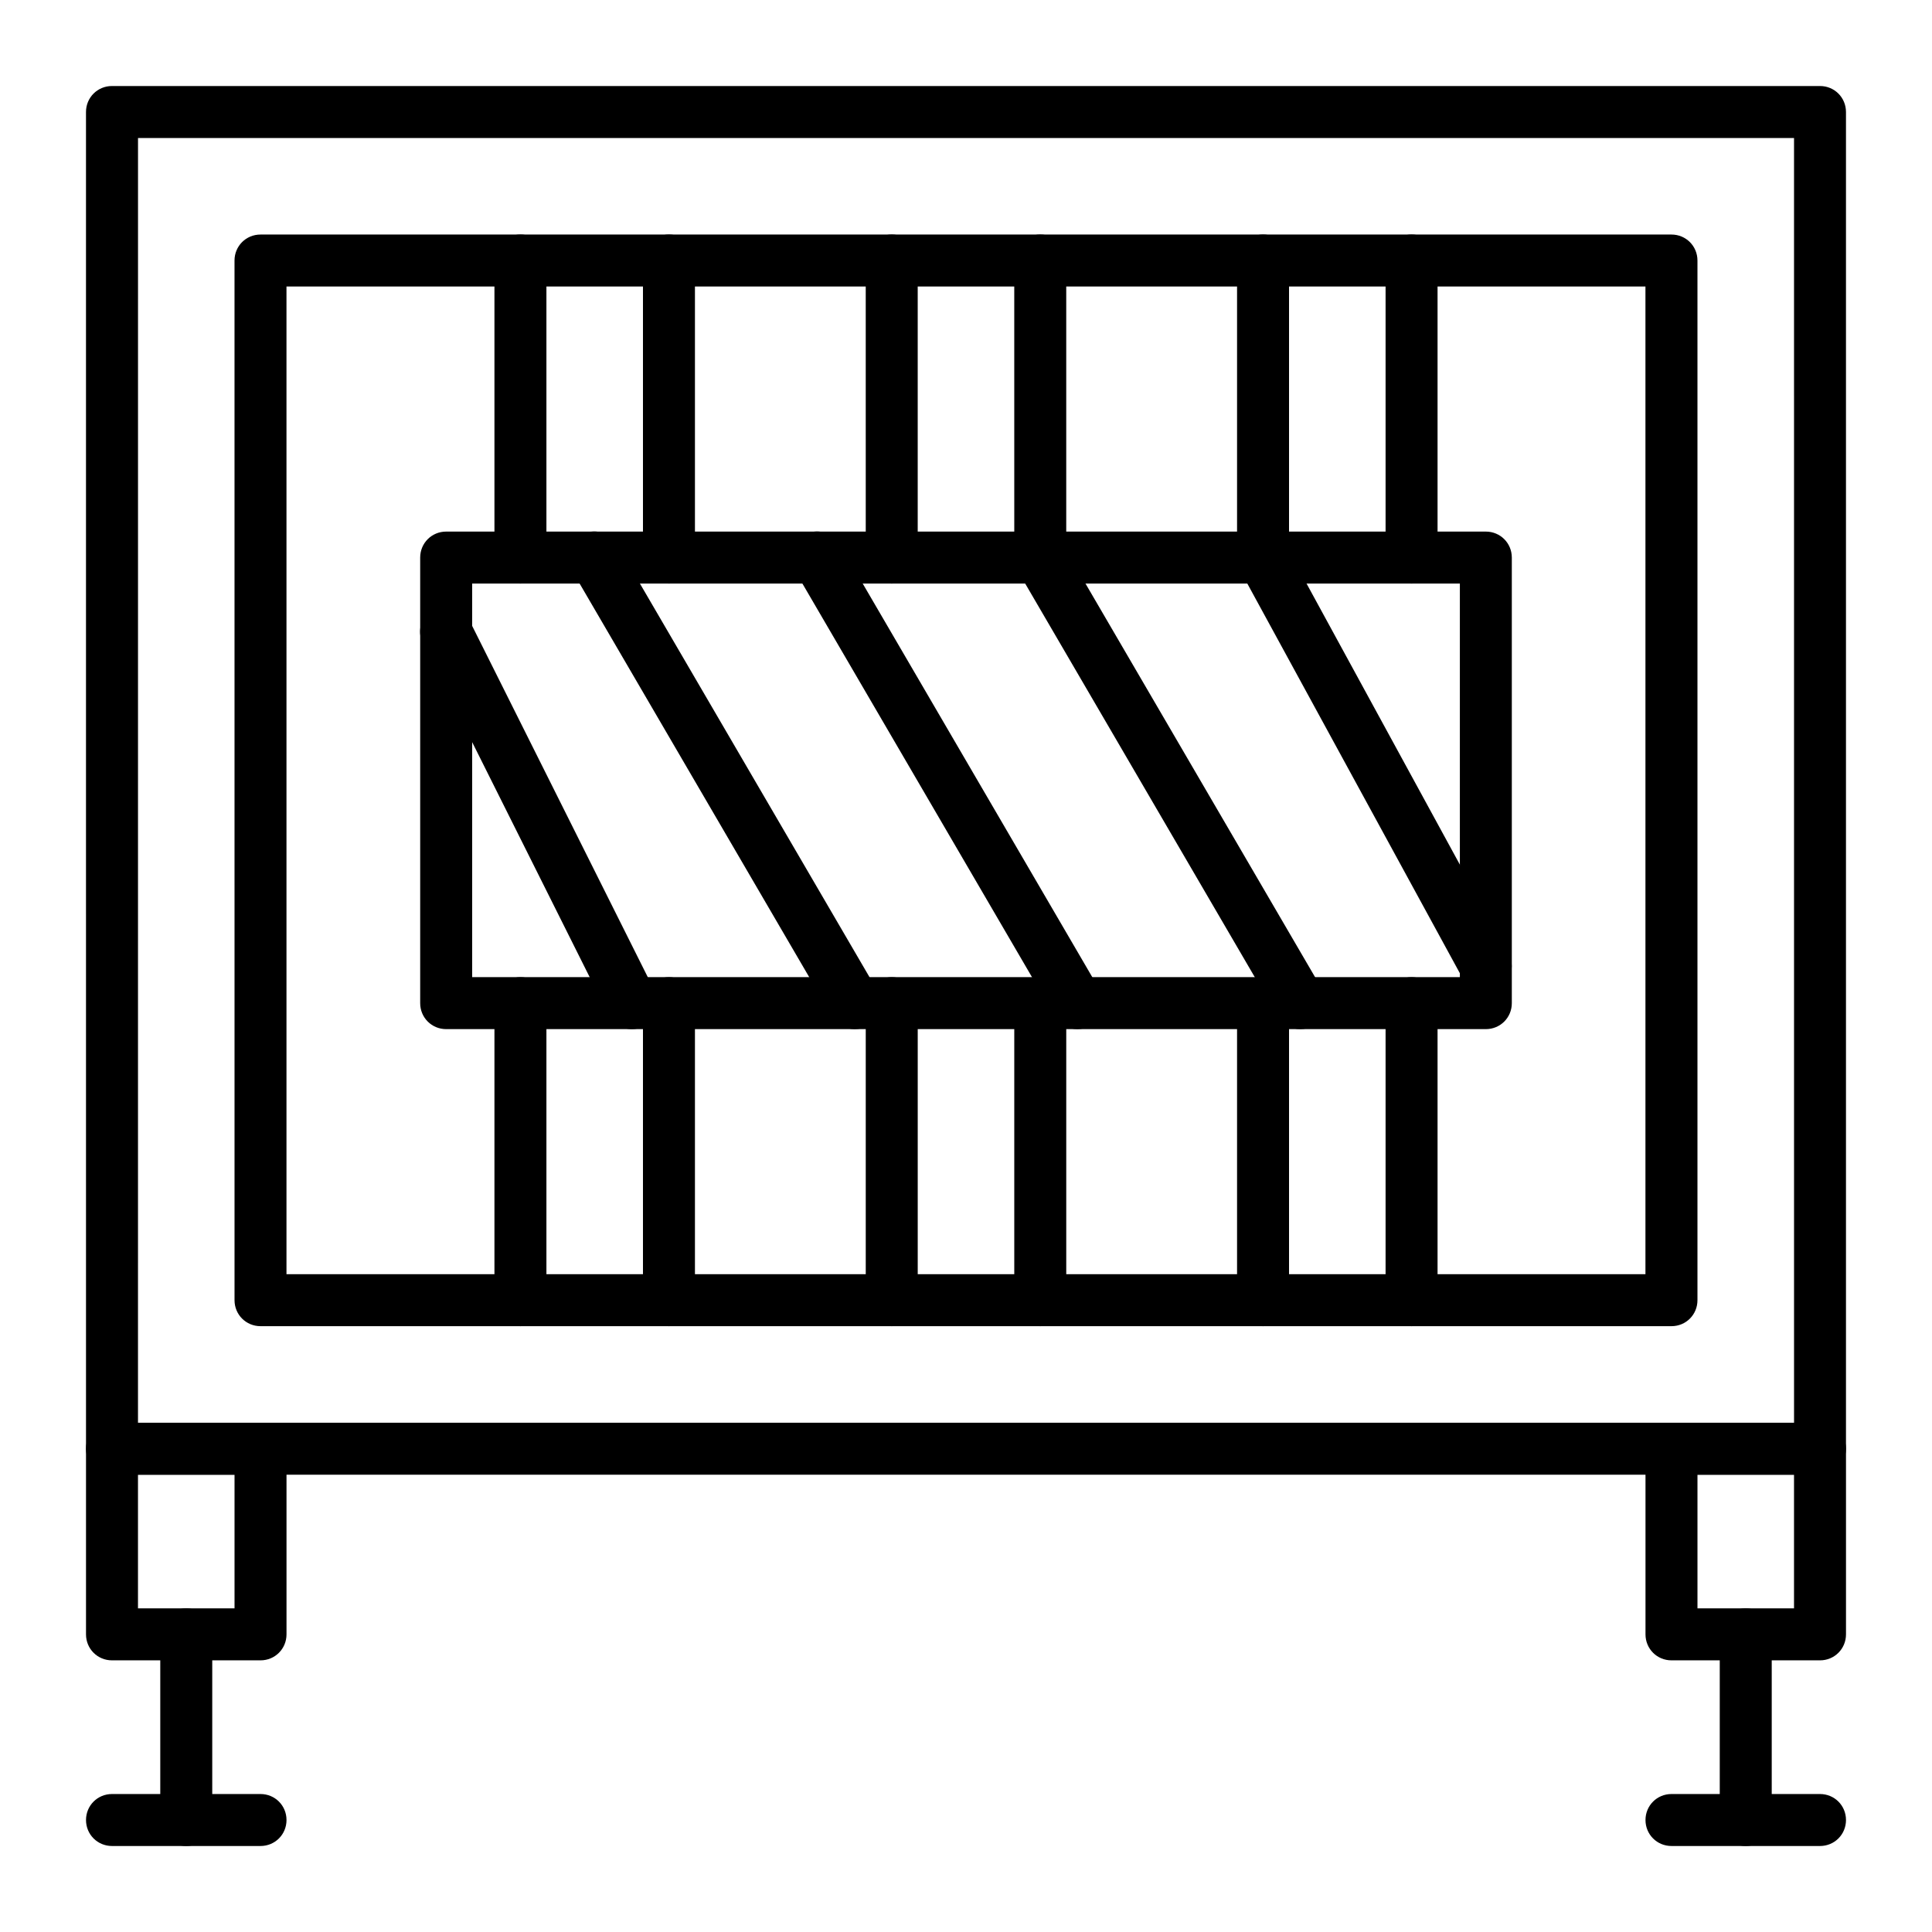 <?xml version="1.0" encoding="UTF-8"?>
<!-- Uploaded to: ICON Repo, www.iconrepo.com, Generator: ICON Repo Mixer Tools -->
<svg fill="#000000" width="800px" height="800px" version="1.1" viewBox="144 144 512 512" xmlns="http://www.w3.org/2000/svg">
 <g>
  <path d="m626.32 534.81h-452.64c-3.836 0-6.887-3.051-6.887-6.887l-0.004-354.24c0-3.836 3.051-6.887 6.887-6.887h452.64c3.836 0 6.887 3.051 6.887 6.887v354.24c0.004 3.836-3.047 6.887-6.883 6.887zm-445.75-13.777h438.87l-0.004-340.46h-438.86z"/>
  <path d="m586.96 495.45h-373.92c-3.836 0-6.887-3.051-6.887-6.887l-0.004-275.52c0-3.836 3.051-6.887 6.887-6.887h373.92c3.836 0 6.887 3.051 6.887 6.887v275.52c0.004 3.836-3.047 6.887-6.883 6.887zm-367.04-13.773h360.14v-261.75h-360.14z"/>
  <path d="m213.04 584.01h-39.359c-3.836 0-6.887-3.051-6.887-6.887v-49.199c0-3.836 3.051-6.887 6.887-6.887h39.359c3.836 0 6.887 3.051 6.887 6.887v49.199c0 3.836-3.051 6.887-6.887 6.887zm-32.473-13.777h25.586v-35.426l-25.586 0.004z"/>
  <path d="m193.36 633.21c-3.836 0-6.887-3.051-6.887-6.887v-49.199c0-3.836 3.051-6.887 6.887-6.887s6.887 3.051 6.887 6.887v49.199c0 3.836-3.051 6.887-6.887 6.887z"/>
  <path d="m213.04 633.21h-39.359c-3.836 0-6.887-3.051-6.887-6.887 0-3.836 3.051-6.887 6.887-6.887h39.359c3.836 0 6.887 3.051 6.887 6.887 0 3.836-3.051 6.887-6.887 6.887z"/>
  <path d="m626.32 584.01h-39.359c-3.836 0-6.887-3.051-6.887-6.887v-49.199c0-3.836 3.051-6.887 6.887-6.887h39.359c3.836 0 6.887 3.051 6.887 6.887v49.199c0 3.836-3.051 6.887-6.887 6.887zm-32.473-13.777h25.586v-35.426h-25.586z"/>
  <path d="m606.64 633.21c-3.836 0-6.887-3.051-6.887-6.887v-49.199c0-3.836 3.051-6.887 6.887-6.887s6.887 3.051 6.887 6.887v49.199c0 3.836-3.051 6.887-6.887 6.887z"/>
  <path d="m626.32 633.21h-39.359c-3.836 0-6.887-3.051-6.887-6.887 0-3.836 3.051-6.887 6.887-6.887h39.359c3.836 0 6.887 3.051 6.887 6.887 0 3.836-3.051 6.887-6.887 6.887z"/>
  <path d="m478.72 298.64c-3.836 0-6.887-3.051-6.887-6.887v-78.719c0-3.836 3.051-6.887 6.887-6.887s6.887 3.051 6.887 6.887v78.719c0 3.84-3.051 6.887-6.887 6.887z"/>
  <path d="m518.08 298.64c-3.836 0-6.887-3.051-6.887-6.887v-78.719c0-3.836 3.051-6.887 6.887-6.887s6.887 3.051 6.887 6.887v78.719c0.004 3.84-3.047 6.887-6.887 6.887z"/>
  <path d="m478.72 495.45c-3.836 0-6.887-3.051-6.887-6.887v-78.719c0-3.836 3.051-6.887 6.887-6.887s6.887 3.051 6.887 6.887v78.719c0 3.836-3.051 6.887-6.887 6.887z"/>
  <path d="m518.08 495.45c-3.836 0-6.887-3.051-6.887-6.887v-78.719c0-3.836 3.051-6.887 6.887-6.887s6.887 3.051 6.887 6.887v78.719c0.004 3.836-3.047 6.887-6.887 6.887z"/>
  <path d="m380.32 298.64c-3.836 0-6.887-3.051-6.887-6.887l-0.004-78.719c0-3.836 3.051-6.887 6.887-6.887 3.836 0 6.887 3.051 6.887 6.887v78.719c0.004 3.84-3.047 6.887-6.883 6.887z"/>
  <path d="m419.68 298.64c-3.836 0-6.887-3.051-6.887-6.887l-0.004-78.719c0-3.836 3.051-6.887 6.887-6.887 3.836 0 6.887 3.051 6.887 6.887v78.719c0.004 3.84-3.047 6.887-6.883 6.887z"/>
  <path d="m380.32 495.45c-3.836 0-6.887-3.051-6.887-6.887v-78.719c0-3.836 3.051-6.887 6.887-6.887 3.836 0 6.887 3.051 6.887 6.887v78.719c0 3.836-3.051 6.887-6.887 6.887z"/>
  <path d="m419.68 495.45c-3.836 0-6.887-3.051-6.887-6.887v-78.719c0-3.836 3.051-6.887 6.887-6.887 3.836 0 6.887 3.051 6.887 6.887v78.719c0 3.836-3.051 6.887-6.887 6.887z"/>
  <path d="m281.92 298.64c-3.836 0-6.887-3.051-6.887-6.887v-78.719c0-3.836 3.051-6.887 6.887-6.887 3.836 0 6.887 3.051 6.887 6.887v78.719c0 3.84-3.051 6.887-6.887 6.887z"/>
  <path d="m321.28 298.64c-3.836 0-6.887-3.051-6.887-6.887v-78.719c0-3.836 3.051-6.887 6.887-6.887 3.836 0 6.887 3.051 6.887 6.887v78.719c0.004 3.84-3.047 6.887-6.887 6.887z"/>
  <path d="m281.92 495.45c-3.836 0-6.887-3.051-6.887-6.887v-78.719c0-3.836 3.051-6.887 6.887-6.887 3.836 0 6.887 3.051 6.887 6.887v78.719c0 3.836-3.051 6.887-6.887 6.887z"/>
  <path d="m321.28 495.45c-3.836 0-6.887-3.051-6.887-6.887v-78.719c0-3.836 3.051-6.887 6.887-6.887 3.836 0 6.887 3.051 6.887 6.887v78.719c0.004 3.836-3.047 6.887-6.887 6.887z"/>
  <path d="m537.76 416.73h-275.52c-3.836 0-6.887-3.051-6.887-6.887v-118.08c0-3.836 3.051-6.887 6.887-6.887h275.52c3.836 0 6.887 3.051 6.887 6.887v118.08c0.004 3.836-3.047 6.887-6.887 6.887zm-268.63-13.777h261.75v-104.3h-261.75z"/>
  <path d="m311.44 416.73c-2.559 0-4.922-1.379-6.199-3.836l-49.199-98.398c-1.672-3.445-0.297-7.578 3.051-9.25 3.445-1.672 7.578-0.297 9.25 3.051l49.199 98.398c1.672 3.445 0.297 7.578-3.051 9.25-0.984 0.59-1.969 0.785-3.051 0.785z"/>
  <path d="m370.48 416.73c-2.363 0-4.723-1.18-6.004-3.445l-68.879-118.08c-1.871-3.246-0.789-7.477 2.461-9.445 3.246-1.871 7.477-0.789 9.445 2.461l68.879 118.08c1.871 3.246 0.789 7.477-2.461 9.445-1.078 0.688-2.258 0.984-3.441 0.984z"/>
  <path d="m429.52 416.73c-2.363 0-4.723-1.18-6.004-3.445l-68.879-118.08c-1.871-3.246-0.789-7.477 2.461-9.445 3.246-1.871 7.477-0.789 9.445 2.461l68.879 118.08c1.871 3.246 0.789 7.477-2.461 9.445-1.082 0.688-2.262 0.984-3.441 0.984z"/>
  <path d="m488.56 416.73c-2.363 0-4.723-1.18-6.004-3.445l-68.879-118.08c-1.871-3.246-0.789-7.477 2.461-9.445 3.246-1.871 7.477-0.789 9.445 2.461l68.879 118.08c1.871 3.246 0.789 7.477-2.461 9.445-1.078 0.688-2.262 0.984-3.441 0.984z"/>
  <path d="m537.76 406.89c-2.461 0-4.82-1.277-6.102-3.543l-59.039-108.24c-1.871-3.344-0.59-7.477 2.754-9.348 3.344-1.77 7.477-0.59 9.348 2.754l59.039 108.24c1.871 3.344 0.59 7.477-2.754 9.348-0.98 0.492-2.164 0.789-3.246 0.789z"/>
 </g>
</svg>